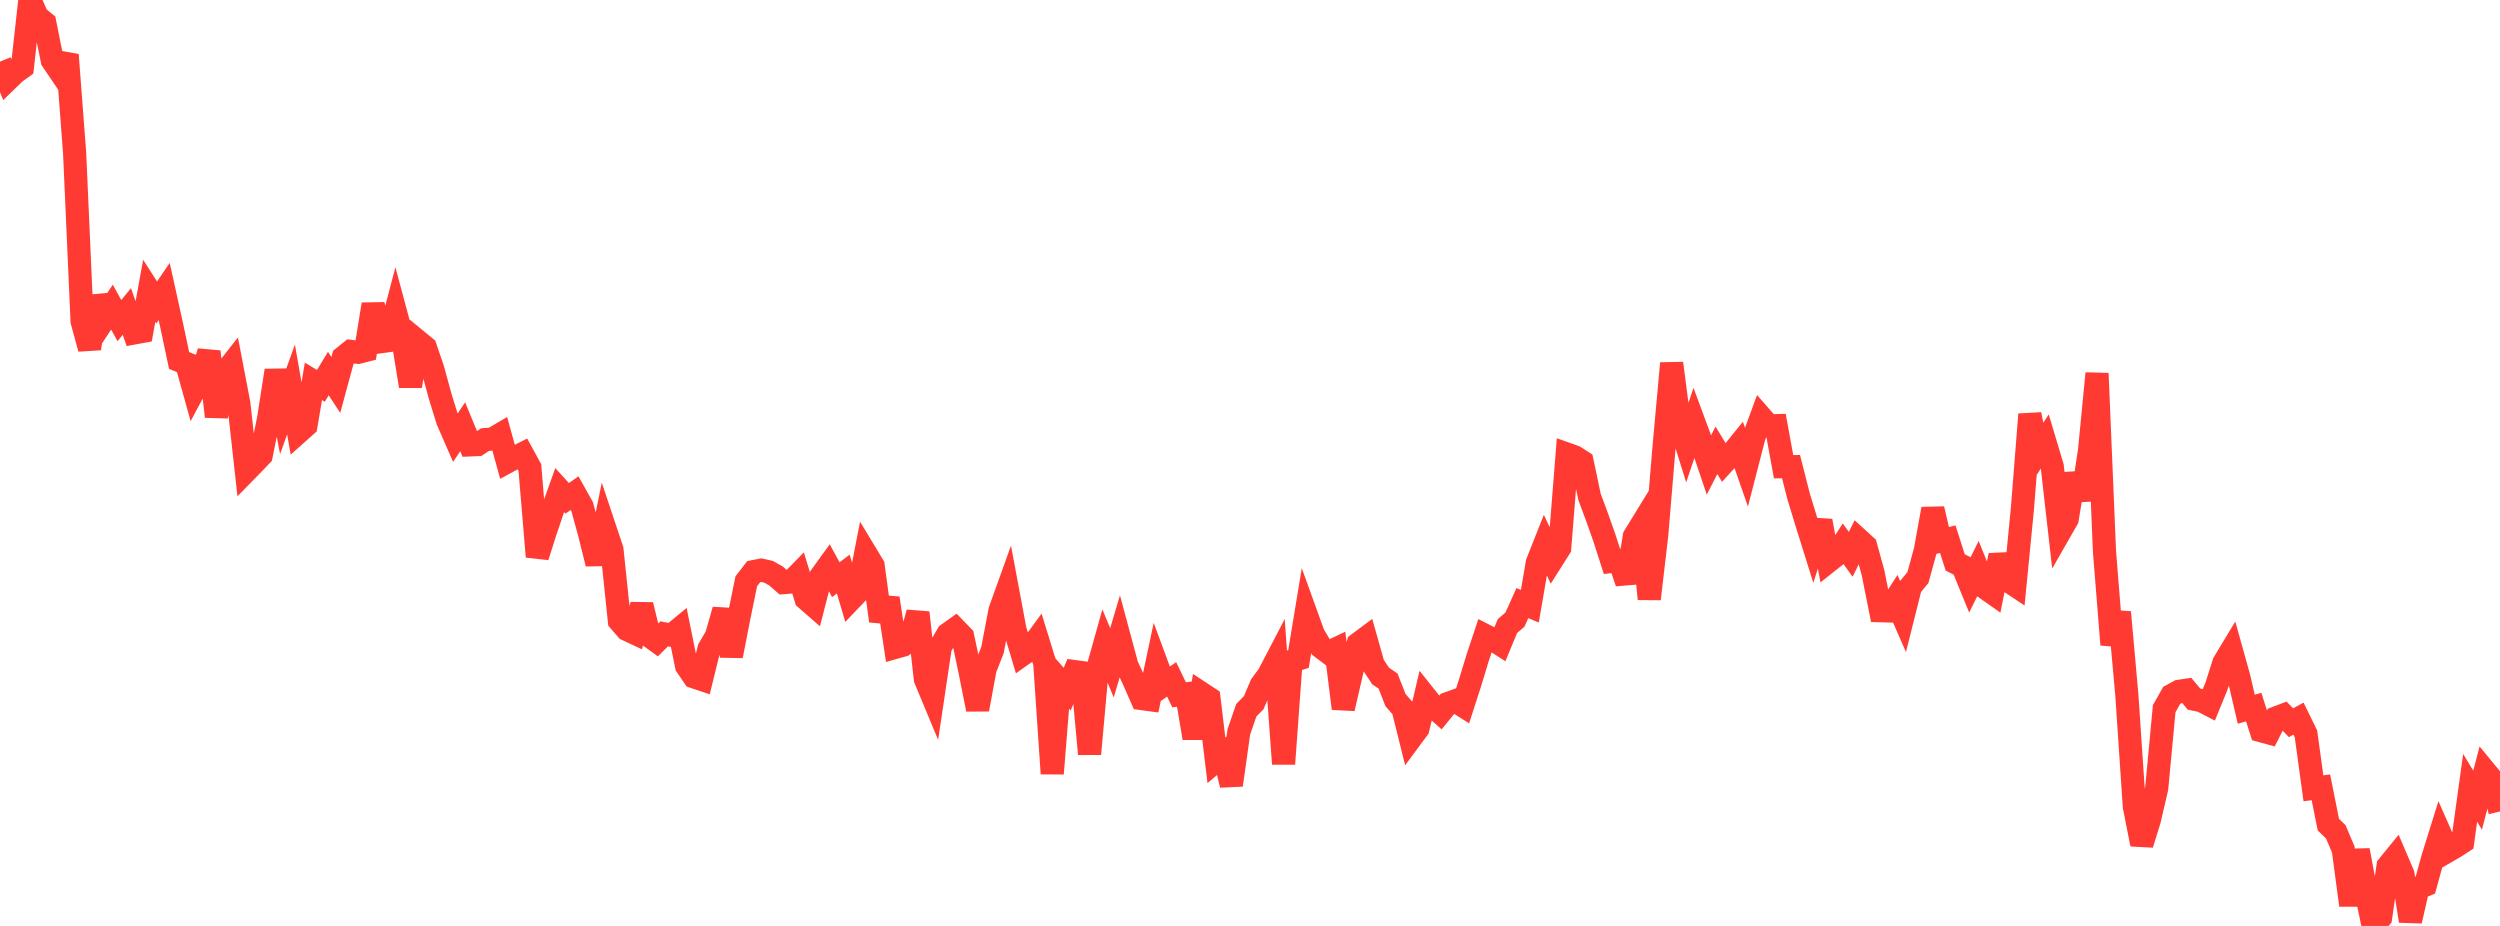 <?xml version="1.0" standalone="no"?>
<!DOCTYPE svg PUBLIC "-//W3C//DTD SVG 1.1//EN" "http://www.w3.org/Graphics/SVG/1.1/DTD/svg11.dtd">

<svg width="135" height="50" viewBox="0 0 135 50" preserveAspectRatio="none" 
  xmlns="http://www.w3.org/2000/svg"
  xmlns:xlink="http://www.w3.org/1999/xlink">


<polyline points="0.0, 3.328 0.403, 4.312 0.806, 3.922 1.209, 3.63 1.612, 0.0 2.015, 0.909 2.418, 1.235 2.821, 3.254 3.224, 3.85 3.627, 2.961 4.03, 8.26 4.433, 17.346 4.836, 18.827 5.239, 16.014 5.642, 17.201 6.045, 16.583 6.448, 17.313 6.851, 16.819 7.254, 17.977 7.657, 17.903 8.06, 15.701 8.463, 16.331 8.866, 15.742 9.269, 17.57 9.672, 19.467 10.075, 19.63 10.478, 21.073 10.881, 20.319 11.284, 18.992 11.687, 22.492 12.09, 20.196 12.493, 19.685 12.896, 21.786 13.299, 25.42 13.701, 25.009 14.104, 24.588 14.507, 22.598 14.91, 20.009 15.313, 22.151 15.716, 21.033 16.119, 23.336 16.522, 22.977 16.925, 20.593 17.328, 20.837 17.731, 20.172 18.134, 20.789 18.537, 19.301 18.94, 18.976 19.343, 19.025 19.746, 18.922 20.149, 16.433 20.552, 18.453 20.955, 18.397 21.358, 16.864 21.761, 18.364 22.164, 20.851 22.567, 18.431 22.97, 18.763 23.373, 19.946 23.776, 21.424 24.179, 22.723 24.582, 23.647 24.985, 23.045 25.388, 24.024 25.791, 24.007 26.194, 23.738 26.597, 23.708 27.0, 23.47 27.403, 24.932 27.806, 24.712 28.209, 24.51 28.612, 25.247 29.015, 30.059 29.418, 28.791 29.821, 27.592 30.224, 26.467 30.627, 26.91 31.03, 26.629 31.433, 27.35 31.836, 28.812 32.239, 30.441 32.642, 28.471 33.045, 29.677 33.448, 33.528 33.851, 33.991 34.254, 34.18 34.657, 32.663 35.06, 34.335 35.463, 34.627 35.866, 34.228 36.269, 34.307 36.672, 33.974 37.075, 35.959 37.478, 36.549 37.881, 36.684 38.284, 35.04 38.687, 34.348 39.09, 32.935 39.493, 35.418 39.896, 33.361 40.299, 31.387 40.701, 30.868 41.104, 30.788 41.507, 30.878 41.91, 31.106 42.313, 31.461 42.716, 31.429 43.119, 31.017 43.522, 32.33 43.925, 32.682 44.328, 31.117 44.731, 30.561 45.134, 31.304 45.537, 30.997 45.94, 32.369 46.343, 31.947 46.746, 29.881 47.149, 30.548 47.552, 33.53 47.955, 32.305 48.358, 34.953 48.761, 34.839 49.164, 34.535 49.567, 33.083 49.97, 36.671 50.373, 37.639 50.776, 34.936 51.179, 34.245 51.582, 33.958 51.985, 34.375 52.388, 36.286 52.791, 38.306 53.194, 36.129 53.597, 35.093 54.0, 32.966 54.403, 31.843 54.806, 33.999 55.209, 35.347 55.612, 35.061 56.015, 34.509 56.418, 35.814 56.821, 41.774 57.224, 36.757 57.627, 37.212 58.03, 36.267 58.433, 36.321 58.836, 40.715 59.239, 36.256 59.642, 34.817 60.045, 35.793 60.448, 34.44 60.851, 35.936 61.254, 36.8 61.657, 37.723 62.06, 37.778 62.463, 35.877 62.866, 36.966 63.269, 36.686 63.672, 37.52 64.075, 37.468 64.478, 39.857 64.881, 37.442 65.284, 37.707 65.687, 41.059 66.09, 40.716 66.493, 42.391 66.896, 39.524 67.299, 38.353 67.701, 37.945 68.104, 36.995 68.507, 36.446 68.91, 35.673 69.313, 41.25 69.716, 35.715 70.119, 35.585 70.522, 33.146 70.925, 34.261 71.328, 34.934 71.731, 35.239 72.134, 35.047 72.537, 38.259 72.94, 36.509 73.343, 34.764 73.746, 34.464 74.149, 35.893 74.552, 36.503 74.955, 36.777 75.358, 37.806 75.761, 38.267 76.164, 39.888 76.567, 39.344 76.97, 37.62 77.373, 38.126 77.776, 38.485 78.179, 37.992 78.582, 37.848 78.985, 38.102 79.388, 36.853 79.791, 35.527 80.194, 34.316 80.597, 34.521 81.0, 34.779 81.403, 33.805 81.806, 33.461 82.209, 32.567 82.612, 32.736 83.015, 30.384 83.418, 29.37 83.821, 30.224 84.224, 29.587 84.627, 24.527 85.03, 24.67 85.433, 24.929 85.836, 26.835 86.239, 27.921 86.642, 29.061 87.045, 30.315 87.448, 30.266 87.851, 31.463 88.254, 28.966 88.657, 28.31 89.06, 32.342 89.463, 28.884 89.866, 24.065 90.269, 19.618 90.672, 22.734 91.075, 24.022 91.478, 22.821 91.881, 23.91 92.284, 25.106 92.687, 24.317 93.09, 24.981 93.493, 24.539 93.896, 24.04 94.299, 25.196 94.701, 23.634 95.104, 22.537 95.507, 22.998 95.91, 22.986 96.313, 25.202 96.716, 25.199 97.119, 26.784 97.522, 28.108 97.925, 29.396 98.328, 28.129 98.731, 30.315 99.134, 29.995 99.537, 29.374 99.94, 29.934 100.343, 29.115 100.746, 29.483 101.149, 30.949 101.552, 32.979 101.955, 32.99 102.358, 32.365 102.761, 33.285 103.164, 31.679 103.567, 31.189 103.97, 29.718 104.373, 27.482 104.776, 29.215 105.179, 29.116 105.582, 30.372 105.985, 30.573 106.388, 31.558 106.791, 30.74 107.194, 31.737 107.597, 32.02 108.0, 29.986 108.403, 31.332 108.806, 31.6 109.209, 27.484 109.612, 22.376 110.015, 24.455 110.418, 23.842 110.821, 25.188 111.224, 28.735 111.627, 28.031 112.03, 25.588 112.433, 26.984 112.836, 24.317 113.239, 20.163 113.642, 29.773 114.045, 34.813 114.448, 33.061 114.851, 37.545 115.254, 43.552 115.657, 45.589 116.06, 44.293 116.463, 42.565 116.866, 38.27 117.269, 37.553 117.672, 37.332 118.075, 37.272 118.478, 37.754 118.881, 37.837 119.284, 38.045 119.687, 37.061 120.09, 35.794 120.493, 35.126 120.896, 36.57 121.299, 38.298 121.701, 38.181 122.104, 39.46 122.507, 39.57 122.91, 38.768 123.313, 38.615 123.716, 39.028 124.119, 38.805 124.522, 39.631 124.925, 42.568 125.328, 42.515 125.731, 44.53 126.134, 44.92 126.537, 45.873 126.94, 48.881 127.343, 45.915 127.746, 48.06 128.149, 50.0 128.552, 49.541 128.955, 46.767 129.358, 46.273 129.761, 47.216 130.164, 49.731 130.567, 47.96 130.97, 47.794 131.373, 46.329 131.776, 45.039 132.179, 45.953 132.582, 45.72 132.985, 45.457 133.388, 42.544 133.791, 43.21 134.194, 41.652 134.597, 42.141 135.0, 43.819" fill="none" stroke="#ff3a33" stroke-width="1.25"/>

</svg>